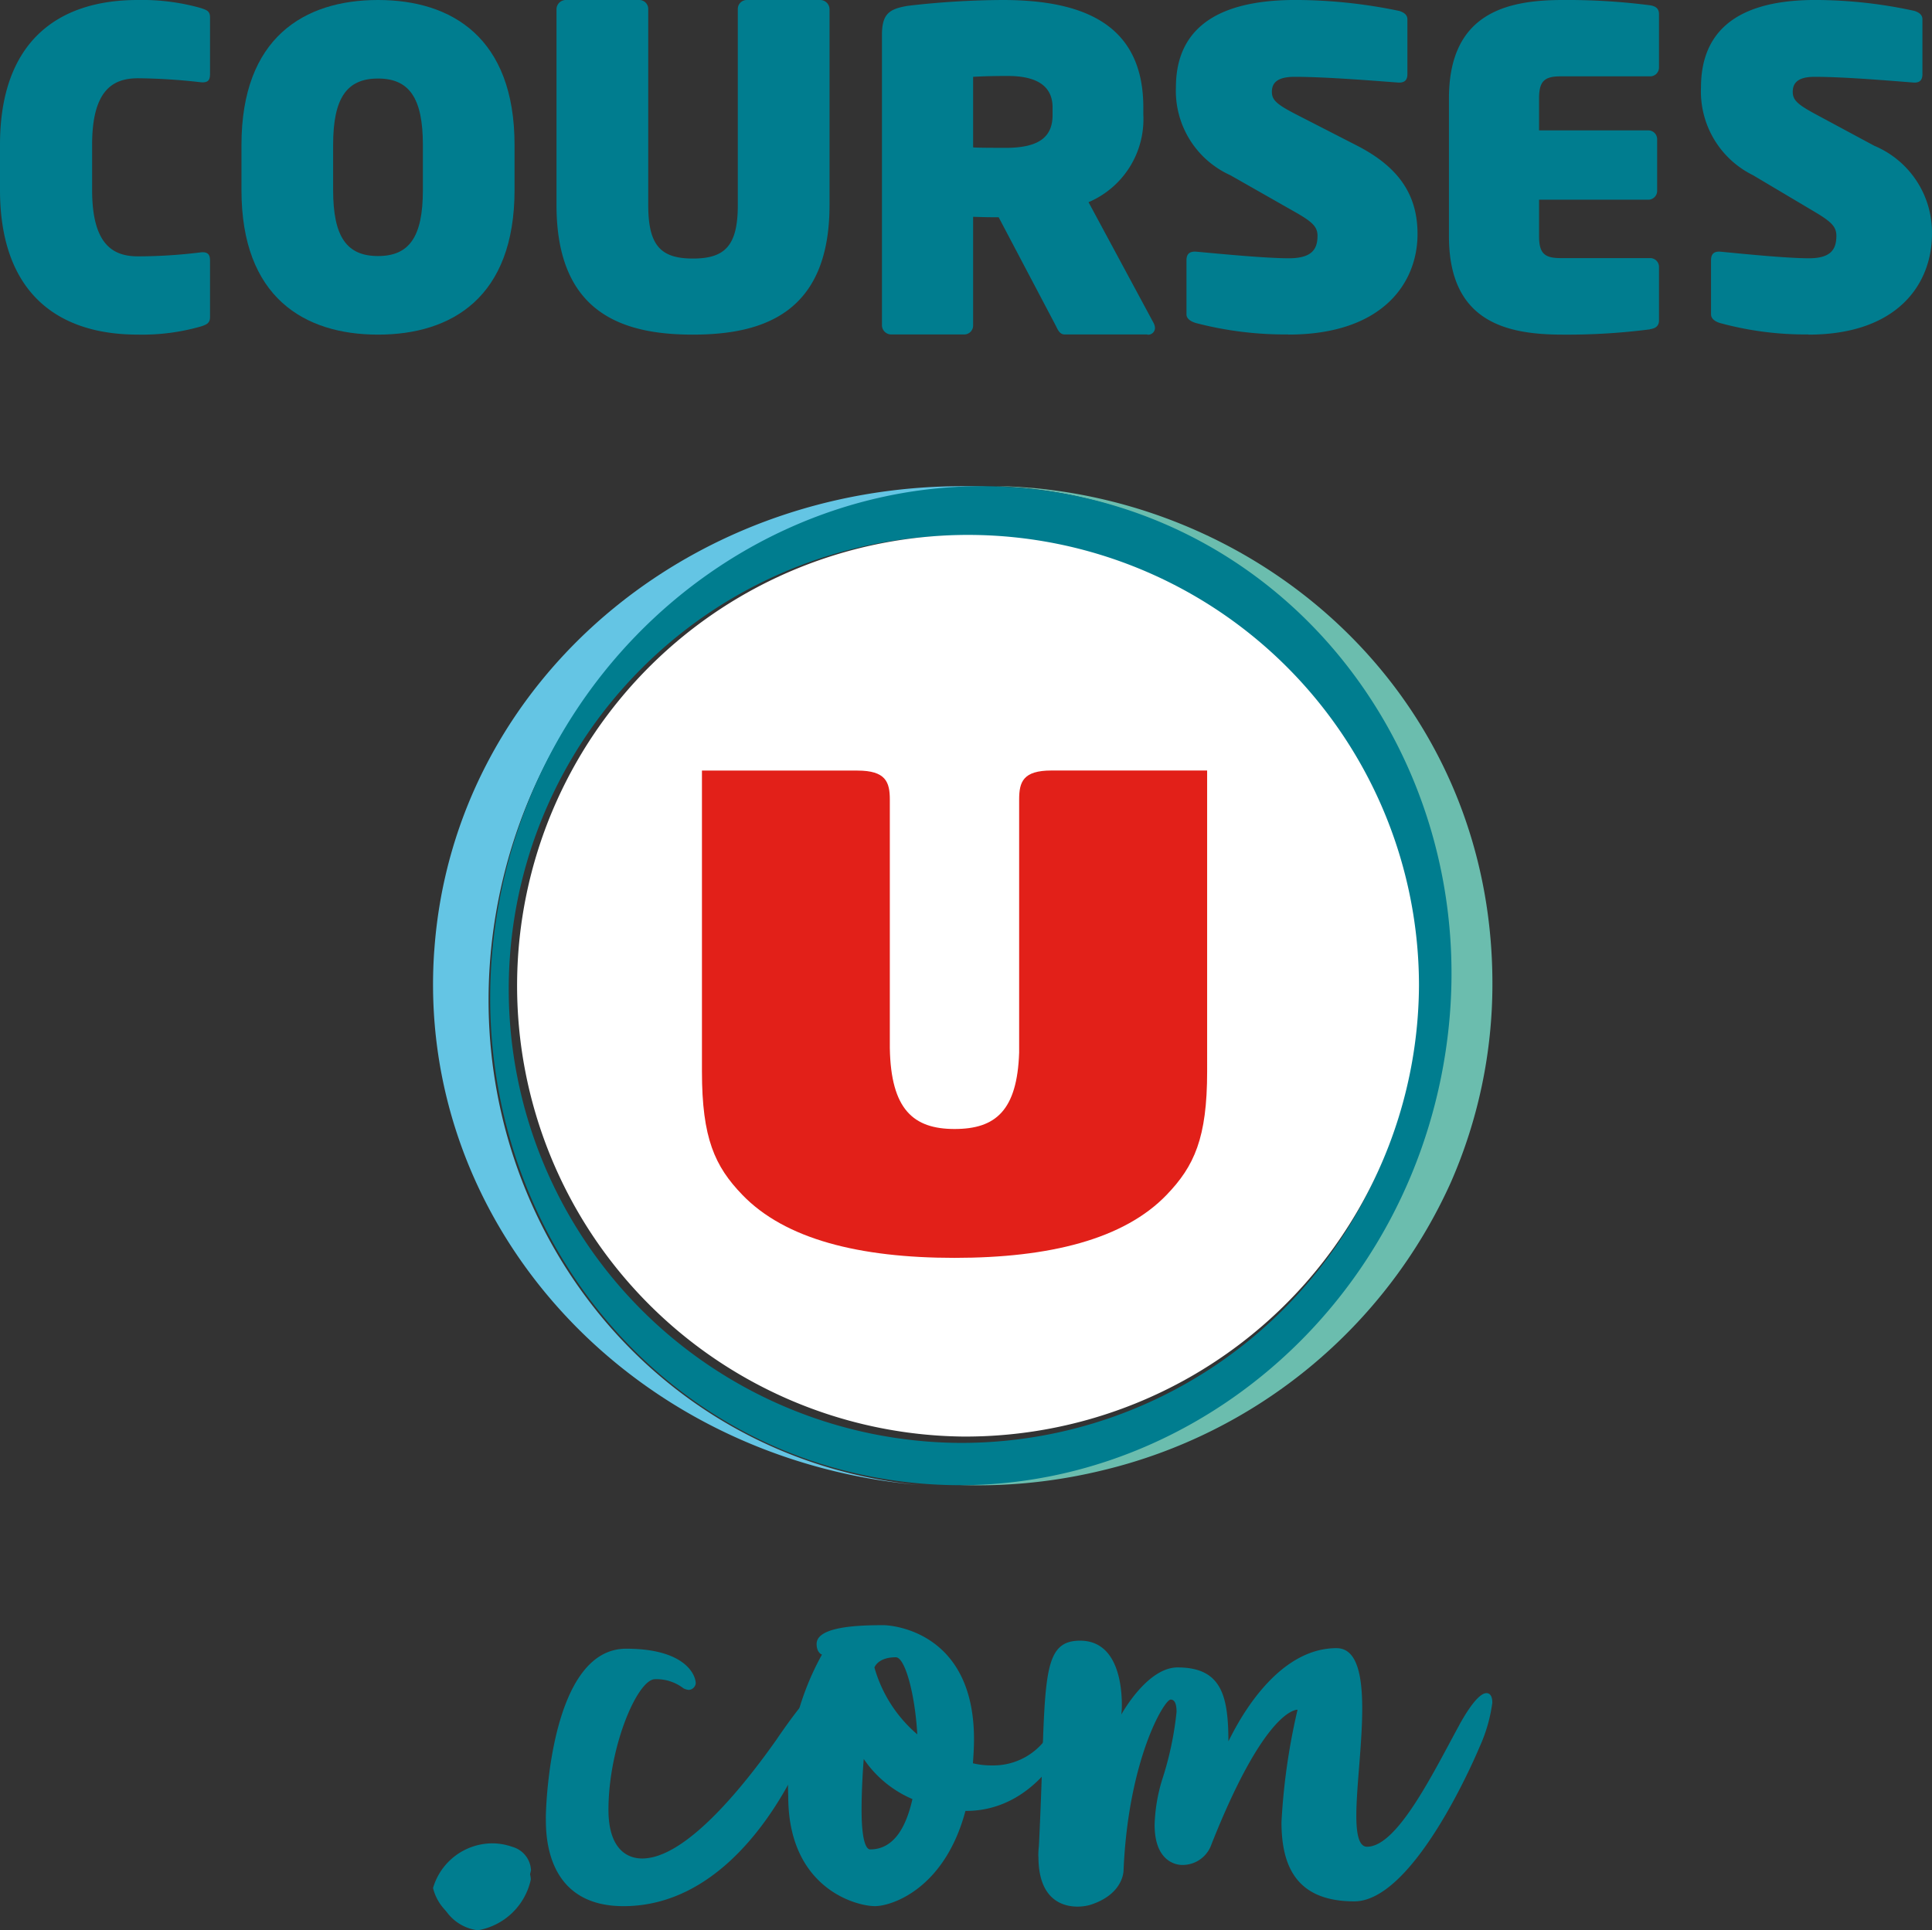 <svg xmlns="http://www.w3.org/2000/svg" width="84.899" height="84.84" viewBox="0 0 84.899 84.84"><rect x="0" y="0" width="84.899" height="84.84" fill="#333333" stroke="none"/><g transform="translate(-8.75 -9)"><path d="M48.6,27.321a14.283,14.283,0,0,0-1.48-.071,19.519,19.519,0,0,1,3.155.358c11.183,2.2,18.346,13.609,16,25.482S52.948,72.8,41.76,70.6c-.5-.1-.991-.216-1.471-.348a20.461,20.461,0,0,0,6.1.913,23.183,23.183,0,0,0,5.417-.659A22.527,22.527,0,0,0,67.1,57.874a21.689,21.689,0,0,0,1.838-8.769c0-12.151-9.42-20.853-20.338-21.79" transform="translate(5.394 3.121)" fill="#6bbdae"></path><path d="M25.053,47.662c-.844,11.984,8.572,22.416,21.414,23.5-.691-.061-1.382-.16-2.077-.293C32.862,68.662,25.48,57.215,27.9,45.3c2.408-11.828,13.581-19.664,25.027-17.61A24.967,24.967,0,0,0,50,27.309c-13.063-.883-24.1,8.227-24.945,20.348" transform="translate(2.779 3.121)" fill="#64c5e4"></path><path d="M52.614,27.622C41.2,25.411,29.995,33.281,27.6,45.2s4.911,23.382,16.325,25.588S66.536,65.132,68.934,53.21,64.028,29.837,52.614,27.622ZM47.793,69.3A19.943,19.943,0,1,1,67.847,49.355,20,20,0,0,1,47.793,69.3Z" transform="translate(3.145 3.121)" fill="#007d8f"></path><path d="M47.8,68.708A19.816,19.816,0,1,1,67.855,48.894,19.933,19.933,0,0,1,47.8,68.708Z" transform="translate(3.25 3.434)" fill="#fff"></path><path d="M57.281,37.921H50.448c-1.246,0-1.418.5-1.418,1.276V50.32c-.086,2.542-1.03,3.358-2.837,3.358s-2.8-.854-2.846-3.559V39.2c0-.772-.177-1.276-1.423-1.276H35.091V51.15c0,2.931.565,4.168,1.773,5.42,1.878,1.952,5.146,2.772,9.325,2.772s7.451-.82,9.324-2.772c1.208-1.257,1.778-2.489,1.778-5.42V37.921Z" transform="translate(4.505 4.946)" fill="#e22019"></path><path d="M25.236,80.433A2.548,2.548,0,0,1,27.682,78.6a2.494,2.494,0,0,1,.8.141,1.049,1.049,0,0,1,.776.965,2.884,2.884,0,0,1-2.329,2.235,1.994,1.994,0,0,1-1.694-1.505" transform="translate(2.819 11.902)" fill="#007d8f"></path><path d="M29.233,78.341c0-.729.259-7.457,3.529-7.457,2.564,0,3.058,1.129,3.058,1.529a.327.327,0,0,1-.306.282.63.63,0,0,1-.235-.071,1.942,1.942,0,0,0-1.247-.4c-.776,0-2.047,2.988-2.047,5.74,0,1.647.753,2.141,1.482,2.141,1.906,0,4.423-3.129,5.9-5.222,0,0,1.388-2.07,1.717-2.07.141,0,.188.329.188.471a9.936,9.936,0,0,1-1.153,3.129C38.785,79,36.315,82.2,32.645,82.2c-3.411,0-3.411-3.129-3.411-3.858" transform="translate(3.503 10.583)" fill="#007d8f"></path><path d="M38.329,77.528a11.891,11.891,0,0,1,1.482-6.234s-.235-.07-.235-.47c0-.8,2.023-.823,2.964-.823,0,0,3.952.047,3.952,5.011,0,.377-.024.729-.047,1.059a3.464,3.464,0,0,0,.847.094,2.872,2.872,0,0,0,2.823-2.117s.165-.565.517-.565l.094.024c.141.047.188.165.188.353a3.19,3.19,0,0,1-.235.964c.023.024-1.341,3.341-4.54,3.341h-.023C45.2,81.6,42.869,82.35,42.14,82.35c-.847,0-3.811-.8-3.811-4.823m5.458.118a4.932,4.932,0,0,1-2.141-1.764c-.071.941-.094,1.694-.094,2.235,0,1.482.235,1.741.376,1.741,1.082,0,1.6-1.059,1.858-2.211m-.729-6.234c-.635,0-.87.282-.941.447A6.006,6.006,0,0,0,44,74.8C43.9,73.011,43.457,71.411,43.057,71.411Z" transform="translate(5.059 10.432)" fill="#007d8f"></path><path d="M47.715,80.086a3.324,3.324,0,0,1,.023-.471c.353-7.01-.047-9.033,1.811-9.033,1.647,0,1.835,1.953,1.835,2.823a3.345,3.345,0,0,1-.023.423s1.129-2.07,2.47-2.07c1.905,0,2.235,1.2,2.235,3.246.141-.235,1.858-4.093,4.752-4.093.894,0,1.129,1.176,1.129,2.658,0,1.553-.259,3.458-.259,4.705,0,.823.118,1.365.471,1.365,1.317,0,2.87-3.176,4.023-5.293,0,0,.753-1.458,1.223-1.458.235,0,.259.282.259.423a6.882,6.882,0,0,1-.565,1.953s-2.8,6.776-5.5,6.776c-2.494,0-3.2-1.482-3.2-3.482a28.042,28.042,0,0,1,.706-4.94s-1.388-.141-3.788,5.928a1.34,1.34,0,0,1-1.27.894h-.023c-.188,0-1.2-.094-1.2-1.764a7.418,7.418,0,0,1,.329-1.976,14.329,14.329,0,0,0,.635-2.988c0-.329-.071-.541-.259-.541-.282,0-1.859,2.635-2.07,7.5,0,0,.024,1.059-1.482,1.529a2.084,2.084,0,0,1-.541.071c-.659,0-1.717-.306-1.717-2.188" transform="translate(6.664 10.532)" fill="#007d8f"></path><path d="M25,80.153a2.726,2.726,0,0,1,2.618-1.964,2.662,2.662,0,0,1,.856.151,1.122,1.122,0,0,1,.831,1.032,3.086,3.086,0,0,1-2.492,2.391A2.134,2.134,0,0,1,25,80.153Z" transform="translate(2.779 11.833)" fill="#007d8f"></path><path d="M17.547,23.358a9.364,9.364,0,0,1-2.748.349c-3.613,0-6.049-1.932-6.049-6.359v-1.99C8.75,10.932,11.186,9,14.8,9a9.5,9.5,0,0,1,2.748.346c.316.1.431.155.431.424v2.476c0,.272-.079.4-.411.369a25.82,25.82,0,0,0-2.748-.175c-1.062,0-2.022.463-2.022,2.919v1.99c0,2.437.943,2.919,2.022,2.919a22.84,22.84,0,0,0,2.748-.175c.352-.039.411.136.411.366v2.476C17.978,23.187,17.86,23.264,17.547,23.358Z" fill="#007d8f"></path><path d="M23.811,23.708c-3.244,0-6-1.642-6-6.35V15.37c0-4.712,2.754-6.37,6-6.37s6,1.661,6,6.37v1.987C29.809,22.066,27.055,23.708,23.811,23.708Zm1.972-8.341c0-2.065-.605-2.915-1.972-2.915s-1.972.85-1.972,2.915v1.987c0,2.065.605,2.9,1.972,2.9s1.972-.831,1.972-2.9Z" transform="translate(1.55)" fill="#007d8f"></path><path d="M35.625,23.708c-3.115,0-5.992-.96-5.992-5.692V9.39A.411.411,0,0,1,30.049,9h3.215a.393.393,0,0,1,.4.39v8.626c0,1.782.555,2.348,1.963,2.348S37.6,19.8,37.6,18.016V9.39A.393.393,0,0,1,38,9h3.215a.411.411,0,0,1,.415.39v8.626c0,4.735-2.9,5.692-6.012,5.692Z" transform="translate(3.572)" fill="#007d8f"></path><path d="M53.507,23.7H49.876c-.218,0-.3-.2-.393-.389L46.975,18.55c-.3,0-.512,0-1.123-.02v4.782a.392.392,0,0,1-.393.389h-3.2a.41.41,0,0,1-.413-.389V10.543c0-.938.317-1.151,1.143-1.288A37.047,37.047,0,0,1,47.154,9c3.671,0,6.178,1.15,6.178,4.726v.314a3.964,3.964,0,0,1-2.408,3.847L53.785,23.2a.508.508,0,0,1,.059.216.3.3,0,0,1-.337.294Zm-4.163-9.975c0-.918-.651-1.386-1.972-1.386-.139,0-.948,0-1.52.039v3.1c.1.02,1.321.02,1.44.02,1.52,0,2.052-.526,2.052-1.445Z" transform="translate(5.66)" fill="#007d8f"></path><path d="M57.816,23.7a15.519,15.519,0,0,1-4.055-.5c-.2-.058-.42-.174-.42-.384V20.445c0-.271.121-.4.42-.384.863.078,3.01.291,4.075.291.984,0,1.263-.368,1.263-.985,0-.384-.2-.6-.944-1.024L55.266,16.7a4.066,4.066,0,0,1-2.389-3.86c0-2.1,1.2-3.841,5.257-3.841a22.424,22.424,0,0,1,4.555.481c.181.058.36.155.36.368v2.413c0,.213-.081.384-.4.368-.823-.058-3.111-.252-4.555-.252-.742,0-1,.252-1,.656,0,.349.181.539,1.045.985l2.708,1.389c1.945,1,2.647,2.277,2.647,3.88,0,2.161-1.545,4.419-5.677,4.419Z" transform="translate(7.547)" fill="#007d8f"></path><path d="M71.963,23.475a28.294,28.294,0,0,1-3.845.233c-2.5,0-4.995-.578-4.995-4.323V13.323C63.124,9.6,65.623,9,68.119,9a28.317,28.317,0,0,1,3.845.233c.255.039.389.155.389.384v2.355a.387.387,0,0,1-.389.384H68.021c-.7,0-.938.213-.938.966v1.409h4.8a.388.388,0,0,1,.389.385v2.278a.388.388,0,0,1-.389.384h-4.8v1.6c0,.753.235.966.938.966h3.943a.387.387,0,0,1,.389.384v2.356c0,.233-.137.349-.389.384Z" transform="translate(9.299)" fill="#007d8f"></path><path d="M77.3,23.7a14.227,14.227,0,0,1-3.877-.5c-.193-.058-.4-.174-.4-.384V20.445c0-.271.116-.4.4-.384.826.078,2.878.291,3.9.291.941,0,1.208-.368,1.208-.985,0-.384-.193-.6-.9-1.024L74.866,16.7a4.1,4.1,0,0,1-2.284-3.86c0-2.1,1.15-3.841,5.027-3.841a20.544,20.544,0,0,1,4.356.481c.173.058.347.155.347.368v2.413c0,.213-.077.384-.382.368-.787-.058-2.975-.252-4.356-.252-.71,0-.96.252-.96.656,0,.349.173.539,1,.985L80.2,15.409a4.128,4.128,0,0,1,2.531,3.88c0,2.161-1.478,4.419-5.429,4.419Z" transform="translate(10.916)" fill="#007d8f"></path></g></svg>